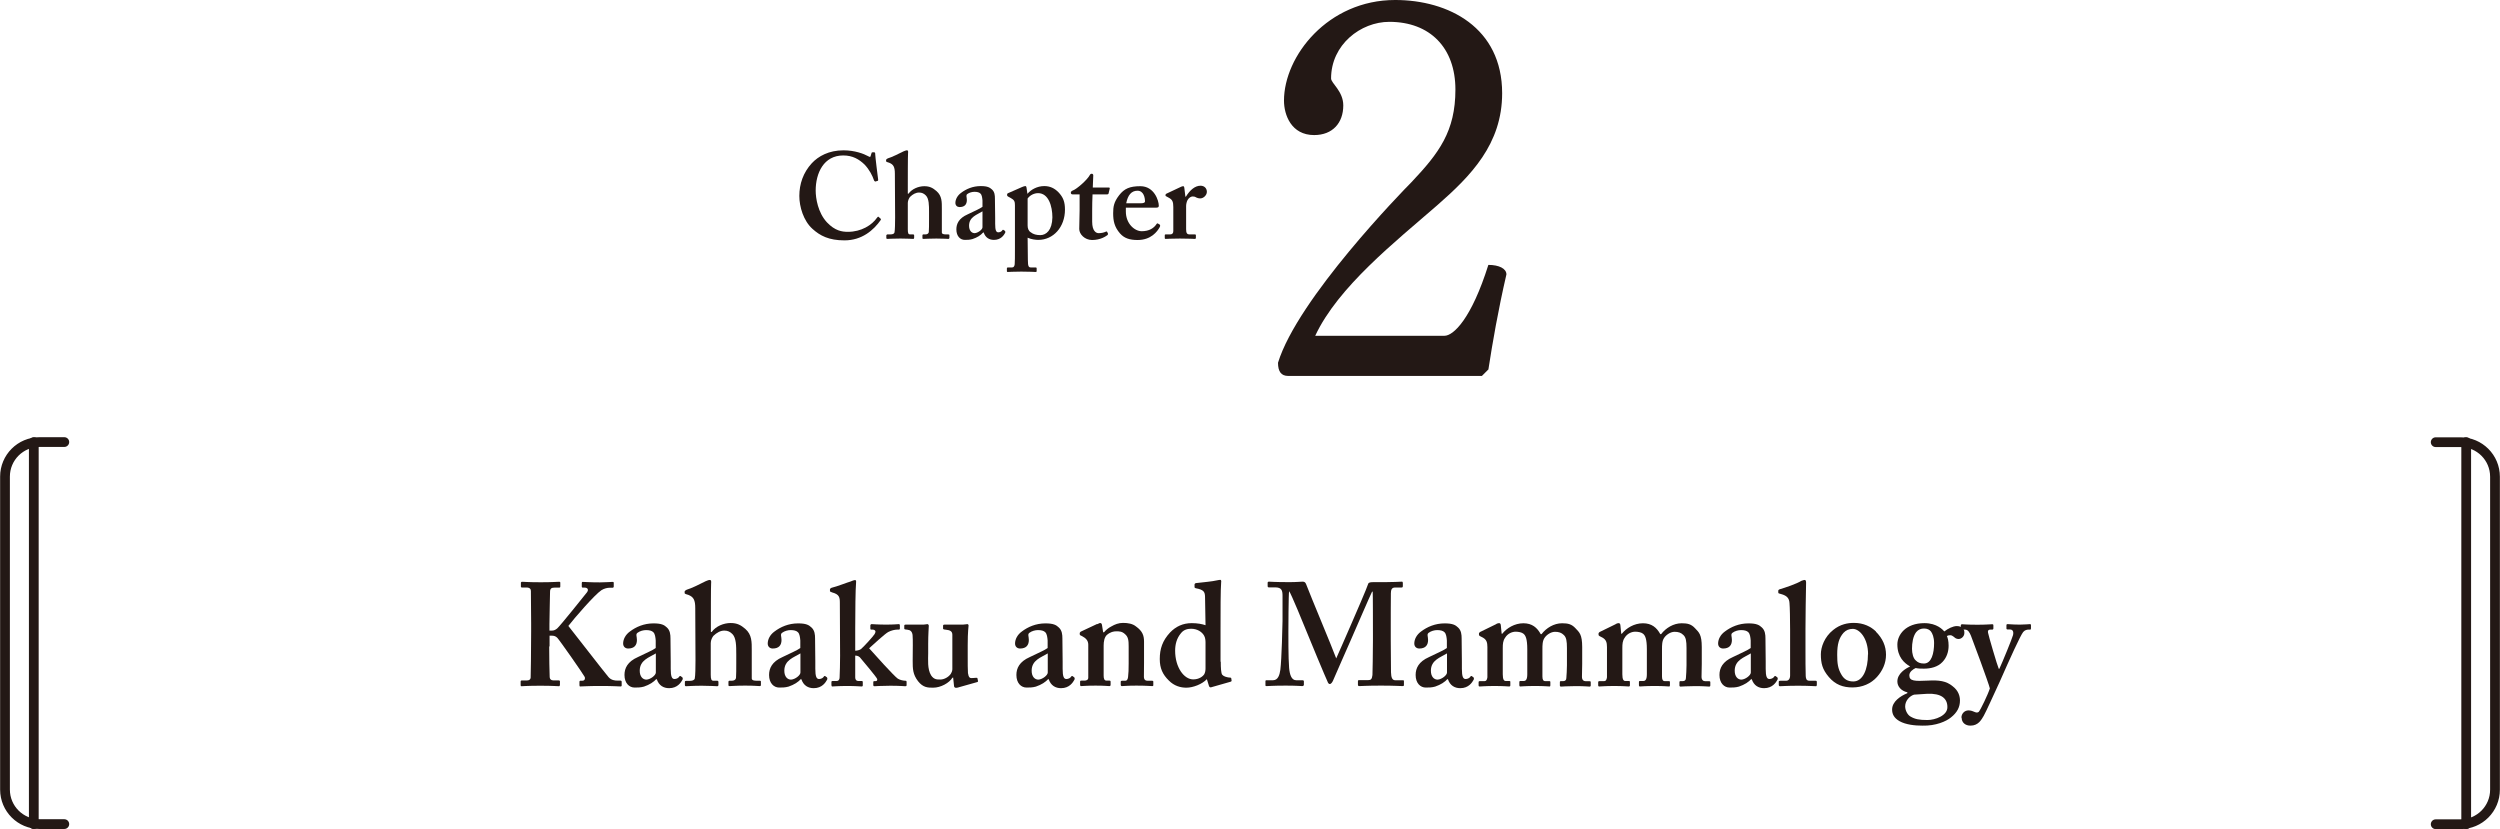 <?xml version="1.0" encoding="UTF-8"?><svg id="_レイヤー_2" xmlns="http://www.w3.org/2000/svg" viewBox="0 0 204.89 67.95"><defs><style>.cls-1{fill:none;stroke:#231815;stroke-linecap:round;stroke-linejoin:round;stroke-width:.8px;}.cls-2{fill:#231815;}</style></defs><g id="_レイアウト"><path class="cls-1" d="m5.27,36.23h-2.03c-1.57,0-2.83,1.27-2.83,2.83v25.65c0,1.57,1.27,2.83,2.83,2.83h2.03"/><line class="cls-1" x1="2.77" y1="67.55" x2="2.77" y2="36.23"/><path class="cls-1" d="m199.62,67.55h2.03c1.57,0,2.83-1.27,2.83-2.83v-25.65c0-1.57-1.27-2.83-2.83-2.83h-2.03"/><line class="cls-1" x1="202.12" y1="36.23" x2="202.12" y2="67.55"/><path class="cls-2" d="m121.97,30.29l-.52.52h-15.88c-.56,0-.83-.35-.83-1.08,1.61-5.25,10.24-14.1,10.94-14.8,2.26-2.39,3.6-4.17,3.6-7.59s-2.08-5.55-5.42-5.55c-2.34,0-4.77,1.87-4.77,4.64,0,.39,1,1.04,1,2.21,0,1.43-.87,2.43-2.39,2.43-1.87,0-2.47-1.65-2.47-2.82,0-3.65,3.6-8.25,9.11-8.25,4.38,0,8.77,2.26,8.77,7.64,0,4.17-2.56,6.77-5.34,9.2-3.39,2.95-8.12,6.68-9.98,10.68h10.59c.74,0,2.21-1.39,3.6-5.81.87,0,1.48.3,1.48.78-.69,2.99-1.13,5.55-1.48,7.81Z"/><path class="cls-2" d="m45.01,52.97c0,.6.02,2.35.04,2.53.01.17.13.26.28.26h.46s.1.02.1.06v.32s-.02.1-.07.1c-.14,0-.5-.04-1.54-.04s-1.42.04-1.54.04c-.05,0-.07-.02-.07-.08v-.32s.02-.07.07-.07h.43c.22,0,.31-.1.32-.23.01-.1.04-2.28.04-3.77v-.7c0-.22-.02-2.52-.02-2.63,0-.14-.07-.29-.36-.29h-.36c-.07,0-.1-.02-.1-.08v-.32s.02-.07.1-.07c.14,0,.5.04,1.54.04.94,0,1.32-.04,1.49-.04.07,0,.1.02.1.08v.3c0,.07-.02.1-.1.1h-.38c-.24,0-.36.07-.36.35,0,.19-.05,2.06-.05,2.64v.53h.22c.14,0,.26-.05.41-.17.23-.19,2.31-2.79,2.45-2.97.17-.24.02-.38-.19-.38h-.18s-.06-.02-.06-.08v-.29c0-.07.02-.1.07-.1.14,0,.62.04,1.42.04.48,0,.89-.04,1.03-.04.07,0,.1.02.1.08v.3c0,.07-.05.1-.1.1h-.24c-.17,0-.43.05-.67.2-.56.37-2.25,2.33-2.71,2.93.48.6,2.93,3.77,3.29,4.19.22.26.53.29.72.29h.26c.07,0,.1.05.1.08v.3c0,.07-.02.1-.1.1-.12,0-.55-.04-1.66-.04-1.01,0-1.46.04-1.63.04-.05,0-.07-.02-.07-.1v-.3s.02-.07.07-.07h.17c.22,0,.24-.22.19-.31-.12-.24-2.06-3.02-2.25-3.21-.12-.12-.26-.17-.41-.17h-.22v.89Z"/><path class="cls-2" d="m53.82,55.62c-.26.29-.58.49-1.04.65-.28.08-.53.08-.77.08-.44,0-.83-.36-.83-1.03,0-.55.24-1.09,1.1-1.47.74-.36,1.2-.55,1.46-.74v-.62c-.02-.24-.05-.53-.19-.67-.12-.13-.34-.18-.6-.18-.22,0-.5.07-.7.22-.17.12-.05.3-.05.59,0,.43-.22.7-.72.7-.22,0-.41-.14-.41-.41,0-.34.19-.72.55-.98.5-.38,1.15-.67,1.94-.67.67,0,.89.14,1.1.34.26.24.29.58.29.9l.02,1.9v.58c0,.65.1.84.31.84.17,0,.34-.1.38-.19.05-.07.07-.07.12-.05l.14.1s.07.07.02.19c-.12.22-.41.7-1.1.7-.46,0-.84-.22-1.01-.73h-.05Zm-.07-2.07c-.53.33-1.32.54-1.32,1.42,0,.49.26.73.55.73.34-.02.77-.36.77-.58v-1.57Z"/><path class="cls-2" d="m60.34,53.58c0-.62,0-1.29-.31-1.61-.19-.19-.38-.29-.67-.29-.31,0-.62.17-.89.43-.1.12-.22.36-.22.59v2.59c0,.38.05.5.22.5h.29c.07,0,.12.02.12.11v.22c0,.07-.02.12-.1.12-.1,0-.62-.04-1.25-.04-.74,0-1.2.04-1.3.04-.06,0-.1-.02-.1-.1v-.26c0-.06.05-.08.11-.08h.3c.19,0,.36-.05.4-.19.05-.24.06-.94.06-1.49l-.02-4.28c0-.67-.14-.91-.55-1.08l-.22-.07c-.07-.02-.1-.05-.1-.1v-.12s.02-.07.17-.14c.36-.1,1.18-.5,1.56-.7.14-.05.22-.1.34-.1.1,0,.12.1.1.29-.02.22-.02,2.64-.02,3.23v.74h.07c.34-.47.98-.73,1.55-.73.53,0,.84.17,1.2.48.55.48.53,1.08.53,1.76v2.3c0,.17.22.19.41.19h.22c.1,0,.12.02.12.08v.26c0,.06-.02.1-.1.1s-.46-.04-1.19-.04-1.15.04-1.27.04c-.07,0-.1-.02-.1-.08v-.29s.02-.07.08-.07h.2c.14,0,.31-.05.34-.24.02-.17.02-.79.02-1.18v-.8Z"/><path class="cls-2" d="m65.67,55.62c-.26.29-.58.49-1.04.65-.28.08-.53.08-.77.08-.44,0-.83-.36-.83-1.03,0-.55.24-1.09,1.1-1.47.74-.36,1.2-.55,1.46-.74v-.62c-.02-.24-.05-.53-.19-.67-.12-.13-.34-.18-.6-.18-.22,0-.5.07-.7.22-.17.12-.05.3-.05.59,0,.43-.22.7-.72.7-.22,0-.41-.14-.41-.41,0-.34.19-.72.55-.98.5-.38,1.15-.67,1.94-.67.67,0,.89.14,1.1.34.26.24.29.58.29.9l.02,1.9v.58c0,.65.1.84.31.84.17,0,.34-.1.38-.19.05-.07.07-.07.12-.05l.14.1s.07.07.02.19c-.12.22-.41.7-1.1.7-.46,0-.84-.22-1.01-.73h-.05Zm-.07-2.07c-.53.33-1.32.54-1.32,1.42,0,.49.26.73.55.73.34-.02.77-.36.77-.58v-1.57Z"/><path class="cls-2" d="m70.09,55.52c0,.19.1.29.24.29h.26c.1,0,.12.02.12.11v.24c0,.06-.02.1-.1.1s-.48-.04-1.15-.04c-.77,0-1.18.04-1.24.04s-.08-.05-.08-.12v-.23c0-.07.02-.1.12-.1h.31c.17,0,.24-.14.24-.29.02-.24.04-1.3.04-1.78l-.02-4.33c0-.46-.04-.7-.64-.86-.12-.05-.17-.07-.17-.1v-.17s.05-.1.17-.12c.34-.07,1.34-.46,1.51-.5.17-.07.29-.12.36-.12.1,0,.11.05.1.19-.05.58-.07,2.35-.07,3.78v1.82c.14,0,.36-.05.48-.14.29-.26.96-1,1.1-1.21.05-.07.08-.16.08-.22,0-.07-.08-.16-.23-.16h-.11c-.06,0-.08-.02-.08-.1v-.25s.02-.1.1-.1.5.04,1.2.04c.66,0,.95-.04,1.04-.04.06,0,.08.05.08.13v.22c0,.07-.02.1-.1.1h-.12c-.17,0-.48.06-.74.2-.26.14-1.22,1.02-1.56,1.33.36.41,2.06,2.3,2.35,2.49.19.12.48.17.62.17.07,0,.1.02.1.11v.24c0,.07-.02.1-.12.1s-.43-.04-1.22-.04c-.7,0-1.2.04-1.29.04-.07,0-.1-.02-.1-.12v-.2c0-.07.02-.1.1-.1h.1c.1,0,.14-.07.12-.17-.02-.12-1.15-1.46-1.42-1.78-.12-.12-.29-.14-.38-.14v1.78Z"/><path class="cls-2" d="m78.13,55.54h-.07c-.26.43-.96.82-1.58.82-.43,0-.82,0-1.24-.53-.43-.56-.44-1.01-.44-1.68,0-.58.01-1,.01-1.25,0-.29,0-.72-.02-.86-.04-.3-.2-.41-.42-.43-.19-.02-.26-.02-.26-.1v-.22c0-.07.02-.1.14-.1h1.44c.07,0,.13-.01.18-.02s.1-.02.13-.02c.07,0,.12.07.12.14,0,.12-.05.67-.05,1.5v.76c0,.48-.08,1.29.24,1.8.24.36.5.34.77.34.29,0,.65-.19.84-.46.05-.07.13-.24.13-.38v-2.83c0-.31-.23-.38-.52-.41-.22-.02-.24-.05-.24-.1v-.22c0-.08.04-.1.14-.1h1.49c.08,0,.14-.01.2-.02s.11-.02.16-.02c.07,0,.1.07.1.12,0,.12-.07.43-.07,1.62v.88c0,.58,0,1.15.02,1.39.05.36.17.41.26.41.07,0,.24,0,.38-.02.1-.01.13,0,.14.05l.04.19c.01.07-.01.1-.06.11l-1.49.42c-.07.02-.14.05-.24.05s-.16-.05-.17-.14l-.07-.67Z"/><path class="cls-2" d="m85.94,55.62c-.26.29-.58.49-1.04.65-.28.08-.53.08-.77.08-.44,0-.83-.36-.83-1.03,0-.55.24-1.09,1.1-1.47.74-.36,1.2-.55,1.46-.74v-.62c-.02-.24-.05-.53-.19-.67-.12-.13-.34-.18-.6-.18-.22,0-.5.07-.7.22-.17.12-.05.3-.05.59,0,.43-.22.7-.72.7-.22,0-.41-.14-.41-.41,0-.34.19-.72.55-.98.5-.38,1.15-.67,1.94-.67.67,0,.89.14,1.1.34.26.24.29.58.29.9l.02,1.9v.58c0,.65.1.84.31.84.17,0,.34-.1.38-.19.05-.07.07-.07.12-.05l.14.1s.07.07.02.19c-.12.22-.41.7-1.1.7-.46,0-.84-.22-1.01-.73h-.05Zm-.07-2.07c-.53.33-1.32.54-1.32,1.42,0,.49.26.73.55.73.34-.02.77-.36.77-.58v-1.57Z"/><path class="cls-2" d="m89.93,51.16c.1-.05.17-.1.24-.1s.12.05.14.14l.1.62h.07c.14-.17.36-.36.6-.48.29-.17.6-.29.96-.29.41,0,.79.07,1.06.29.53.38.66.74.66,1.24v1.73c0,.38-.01.91-.01,1.15,0,.26.14.33.29.33h.34c.11,0,.14.02.14.08v.28c0,.06-.02.08-.1.08-.1,0-.46-.04-1.29-.04-.72,0-1.1.04-1.18.04s-.1-.05-.1-.14v-.2c0-.07.02-.1.14-.1h.24c.1,0,.19-.07.22-.29.04-.31.05-.65.05-1.13v-1.38c0-.48-.02-.79-.31-1.03-.24-.22-.46-.22-.72-.22-.19,0-.48.05-.77.31-.19.19-.25.53-.25.85v2.47c0,.26.06.41.23.41h.22c.1,0,.12.02.12.11v.22c0,.07-.02.12-.1.12s-.41-.04-1.13-.04-1.13.04-1.2.04c-.05,0-.07-.05-.07-.12v-.23c0-.07.02-.1.12-.1h.24c.14,0,.31-.05.31-.24v-2.7c0-.36-.22-.55-.5-.7l-.1-.05c-.07-.02-.1-.07-.1-.12v-.1s.05-.1.12-.12l1.32-.62Z"/><path class="cls-2" d="m100.05,54.24c0,.46.02.94.12,1.06.12.14.34.19.5.22.17,0,.22.02.24.07l.02.14c.02.07,0,.12-.07.14l-1.61.46c-.07.02-.14-.02-.17-.12l-.17-.55c-.38.41-1.13.7-1.68.7-.47,0-1-.14-1.44-.59-.5-.49-.74-1-.74-1.76,0-.83.22-1.5.84-2.17.48-.5,1.06-.77,1.78-.77.46,0,.84.07,1.13.17l-.04-2.33c-.01-.41-.11-.58-.76-.7-.07-.02-.1-.05-.1-.1v-.22s.02-.07.1-.1c.6-.07,1.39-.14,1.7-.22.14-.02.22-.05.31-.05.05,0,.1.07.07.22-.05.6-.05,2.33-.05,3.87v2.61Zm-1.25-1.57c0-.19-.02-.41-.12-.58-.17-.3-.55-.56-1.06-.56-.29,0-.6.07-.83.36-.37.44-.48.95-.48,1.44,0,1.37.73,2.35,1.48,2.35.48,0,.79-.24.91-.43.07-.14.1-.29.1-.48v-2.1Z"/><path class="cls-2" d="m112.52,51.87c0-.36,0-3.33-.02-3.38h-.05c-.1.17-1.61,3.67-1.75,3.98-.18.38-1.4,3.21-1.46,3.33-.05.1-.14.26-.26.26-.07,0-.14-.07-.19-.22-.05-.07-1.61-3.81-1.68-4.01-.22-.55-1.32-3.24-1.46-3.38-.05.17-.06,3.19-.06,3.33s-.01,2.18.06,2.96c.05.55.19,1.01.58,1.01h.53c.07,0,.1.05.1.08v.3s-.02.1-.12.1c-.12,0-.46-.04-1.37-.04-1.03,0-1.44.04-1.56.04-.1,0-.1-.02-.1-.11v-.3s0-.07.07-.07h.55c.41,0,.54-.43.6-.85.11-.84.18-3.79.18-4.01v-2.05c0-.43-.06-.7-.59-.7h-.53c-.07,0-.1-.05-.1-.08v-.32s.02-.07.1-.07c.12,0,.43.04,1.7.04.58,0,.91-.04,1.06-.04s.23.05.29.2c.43,1.13,2.11,5.11,2.47,6.09.11-.22.96-2.2,1.27-2.9.22-.5,1.29-2.97,1.35-3.21.04-.12.18-.14.47-.14,1.75.01,2.16-.04,2.3-.04.05,0,.07.05.07.11v.25c0,.07-.02.12-.1.12h-.53c-.31,0-.34.22-.35.47-.01.26-.01,2.66-.01,2.97v.84c0,.72.02,2.47.02,2.67.01.46.12.65.34.65h.65c.07,0,.07.05.07.08v.28c0,.07,0,.12-.1.12-.14,0-.72-.04-1.77-.04-1.18,0-1.63.04-1.8.04-.07,0-.1-.05-.1-.11v-.28c0-.07.02-.1.1-.1h.74c.22,0,.31-.07.35-.42.01-.12.04-1.85.04-2.81v-.67Z"/><path class="cls-2" d="m118.66,55.62c-.26.29-.58.49-1.04.65-.28.08-.53.08-.77.08-.44,0-.83-.36-.83-1.03,0-.55.24-1.09,1.1-1.47.74-.36,1.2-.55,1.46-.74v-.62c-.02-.24-.05-.53-.19-.67-.12-.13-.34-.18-.6-.18-.22,0-.5.07-.7.22-.17.12-.05.3-.05.59,0,.43-.22.7-.72.7-.22,0-.41-.14-.41-.41,0-.34.19-.72.55-.98.5-.38,1.15-.67,1.94-.67.67,0,.89.14,1.1.34.26.24.29.58.29.9l.02,1.9v.58c0,.65.1.84.31.84.17,0,.34-.1.38-.19.05-.07.07-.07.12-.05l.14.1s.07.07.02.19c-.12.22-.41.7-1.1.7-.46,0-.84-.22-1.01-.73h-.05Zm-.07-2.07c-.53.33-1.32.54-1.32,1.42,0,.49.26.73.55.73.34-.02.77-.36.77-.58v-1.57Z"/><path class="cls-2" d="m122.62,51.14c.1-.05.17-.07.24-.07s.13.05.14.17l.07.7h.05c.36-.46,1.01-.86,1.73-.86s1.13.36,1.42.89h.07c.38-.5,1.01-.89,1.68-.89.48,0,.79.07,1.1.41.32.34.55.5.55,1.55v1.37c0,.34-.02.91-.02,1.06,0,.26.14.36.31.36h.31c.07,0,.1.02.1.08v.25c0,.07-.02.11-.1.11s-.41-.04-1.15-.04c-.67,0-1.1.04-1.18.04s-.1-.04-.1-.1v-.25c0-.07.02-.1.1-.1h.19c.12,0,.24-.07.24-.24.02-.26.05-.7.05-1.06v-1.4c0-.58-.05-.89-.26-1.08-.19-.19-.41-.26-.72-.26-.34,0-.7.26-.85.49-.18.25-.18.61-.18.94v2.23c0,.26.07.38.22.38h.31c.1,0,.12.02.12.08v.26c0,.06-.01.1-.07.1-.1,0-.41-.04-1.18-.04s-1.14.04-1.21.04c-.06,0-.08-.04-.08-.1v-.23c0-.1.02-.12.1-.12h.26c.17,0,.29-.12.29-.55v-2.05c0-.86-.14-1.13-.31-1.27-.14-.12-.41-.17-.65-.17-.26,0-.65.14-.86.5-.17.24-.19.5-.19.85v2.14c0,.43.1.55.24.55h.26c.1,0,.12.02.12.07v.28c0,.06-.02.1-.1.1-.1,0-.43-.04-1.2-.04-.72,0-1.1.04-1.2.04-.07,0-.1-.02-.1-.11v-.25c0-.06.05-.08.14-.08h.36c.12,0,.19-.1.22-.31v-2.48c0-.38-.07-.6-.36-.77l-.25-.13c-.06-.04-.08-.06-.08-.11v-.12s.04-.07.08-.1l1.33-.65Z"/><path class="cls-2" d="m132.42,51.14c.1-.05.17-.07.24-.07s.13.05.14.17l.07.7h.05c.36-.46,1.01-.86,1.73-.86s1.13.36,1.42.89h.07c.38-.5,1.01-.89,1.68-.89.48,0,.79.07,1.1.41.32.34.55.5.55,1.55v1.37c0,.34-.02.91-.02,1.06,0,.26.14.36.31.36h.31c.07,0,.1.02.1.08v.25c0,.07-.02.11-.1.11s-.41-.04-1.15-.04c-.67,0-1.1.04-1.18.04s-.1-.04-.1-.1v-.25c0-.07.02-.1.1-.1h.19c.12,0,.24-.07.24-.24.02-.26.05-.7.05-1.06v-1.4c0-.58-.05-.89-.26-1.08-.19-.19-.41-.26-.72-.26-.34,0-.7.26-.85.49-.18.25-.18.61-.18.94v2.23c0,.26.07.38.22.38h.31c.1,0,.12.02.12.08v.26c0,.06-.01.1-.07.1-.1,0-.41-.04-1.18-.04s-1.14.04-1.21.04c-.06,0-.08-.04-.08-.1v-.23c0-.1.02-.12.1-.12h.26c.17,0,.29-.12.29-.55v-2.05c0-.86-.14-1.13-.31-1.27-.14-.12-.41-.17-.65-.17-.26,0-.65.14-.86.5-.17.24-.19.5-.19.85v2.14c0,.43.1.55.24.55h.26c.1,0,.12.02.12.07v.28c0,.06-.02.1-.1.1-.1,0-.43-.04-1.2-.04-.72,0-1.1.04-1.2.04-.07,0-.1-.02-.1-.11v-.25c0-.06.05-.08.14-.08h.36c.12,0,.19-.1.22-.31v-2.48c0-.38-.07-.6-.36-.77l-.25-.13c-.06-.04-.08-.06-.08-.11v-.12s.04-.07.08-.1l1.33-.65Z"/><path class="cls-2" d="m143.56,55.62c-.26.29-.58.49-1.04.65-.28.08-.53.08-.77.08-.44,0-.83-.36-.83-1.03,0-.55.24-1.09,1.1-1.47.74-.36,1.2-.55,1.46-.74v-.62c-.02-.24-.05-.53-.19-.67-.12-.13-.34-.18-.6-.18-.22,0-.5.07-.7.22-.17.12-.05.3-.05.59,0,.43-.22.7-.72.7-.22,0-.41-.14-.41-.41,0-.34.19-.72.55-.98.5-.38,1.15-.67,1.94-.67.67,0,.89.14,1.1.34.26.24.29.58.29.9l.02,1.9v.58c0,.65.1.84.31.84.17,0,.34-.1.38-.19.05-.07.07-.07.12-.05l.14.1s.07.07.02.19c-.12.22-.41.7-1.1.7-.46,0-.84-.22-1.01-.73h-.05Zm-.07-2.07c-.53.33-1.32.54-1.32,1.42,0,.49.26.73.55.73.34-.02.77-.36.77-.58v-1.57Z"/><path class="cls-2" d="m146.66,49.43c-.02-.41-.23-.6-.61-.72l-.24-.07c-.07-.02-.07-.05-.07-.1v-.14s.02-.07.1-.1c.48-.14,1.42-.46,1.8-.7.14-.05.22-.07.26-.07.07,0,.12.05.12.22-.02.65-.05,3.14-.05,3.8v1.73c0,.55,0,1.78.02,2.13.02.22.05.38.31.38h.46c.12,0,.14.02.14.11v.22c0,.07-.02.12-.07.12-.1,0-.62-.04-1.46-.04-.91,0-1.39.04-1.49.04-.07,0-.1-.05-.1-.12v-.23c0-.07.02-.1.17-.1h.46c.12,0,.3-.1.3-.43v-3.75c0-.84-.02-1.87-.05-2.18Z"/><path class="cls-2" d="m153.74,51.77c.56.56.83,1.19.83,1.89s-.29,1.32-.74,1.82c-.49.55-1.21.86-2.01.86-.76,0-1.4-.22-1.94-.86-.53-.62-.65-1.13-.65-1.86,0-.58.29-1.42,1.01-1.99.59-.48,1.21-.58,1.7-.58.8,0,1.4.31,1.81.71Zm-.64,1.86c0-1.32-.7-2.09-1.25-2.09-.31,0-.55.1-.76.32-.37.42-.52.92-.52,1.8,0,.7.05,1.15.37,1.67.2.32.47.52.95.52.79,0,1.2-1,1.2-2.22Z"/><path class="cls-2" d="m155.67,59.1c-.43-.25-.6-.56-.6-.95,0-.65.67-1.1,1.25-1.34v-.07c-.53-.12-.82-.5-.82-.89,0-.65.67-1.06,1.03-1.22v-.02c-.46-.26-1.03-.77-1.03-1.79,0-.79.67-1.75,2.22-1.75,1.03,0,1.51.55,1.63.68.29-.23.71-.44,1.02-.44.44,0,.65.26.62.58,0,.24-.22.48-.48.48-.18,0-.3-.1-.37-.17-.1-.07-.19-.14-.29-.14-.07,0-.19,0-.29.07.07.14.14.41.14.79,0,.47-.14.95-.5,1.33-.38.41-.96.55-1.52.55-.26,0-.43,0-.68-.05-.22.1-.52.31-.52.6,0,.48.46.48,1.51.43.91-.05,1.51.02,2.04.46.48.36.6.82.6,1.17,0,.53-.22.98-.74,1.39-.38.31-1.22.7-2.35.67-.58,0-1.34-.07-1.87-.37Zm1.2-2.17c-.34.1-.73.48-.73.96,0,.34.2.7.43.83.37.22.71.29,1.4.29.62,0,1.65-.36,1.63-1.07,0-.7-.5-1.13-1.65-1.08l-1.08.07Zm1.64-4.23c0-.48-.14-.79-.26-.95-.11-.13-.28-.24-.56-.24-.25,0-.47.08-.65.3-.26.34-.34.89-.34,1.36,0,.38.1.77.3.95.17.17.35.26.68.26.62,0,.83-.83.83-1.68Z"/><path class="cls-2" d="m160.75,58.82c0-.34.26-.6.58-.6.19,0,.38.07.53.14.1.05.24.05.31-.02.14-.14.77-1.46.91-1.92-.07-.36-1.46-4.11-1.55-4.32-.13-.31-.25-.5-.49-.5h-.24c-.07,0-.1-.04-.1-.1v-.26s.02-.08.1-.08c.1,0,.38.04,1.27.04.7,0,1.06-.04,1.2-.04.07,0,.1.02.1.1v.26s-.02.08-.08.08h-.18c-.12,0-.22.07-.18.25.04.24.76,2.7.88,2.96h.05c.22-.46,1.06-2.51,1.12-2.76.07-.31-.04-.46-.25-.46h-.19c-.07,0-.1-.04-.1-.08v-.26c0-.06.02-.1.1-.1.14,0,.38.04,1.03.04.41,0,.7-.04.8-.04.06,0,.08.04.08.1v.25c0,.07-.02.1-.07.1h-.14c-.12,0-.3.04-.43.2-.24.31-1.06,2.12-1.92,4.07-.6,1.29-1.1,2.42-1.32,2.81-.19.31-.43.79-1.08.79-.43,0-.72-.26-.72-.65Z"/><path class="cls-2" d="m72.17,17.92s.04.06.02.1c-.6.86-1.56,1.68-2.98,1.68-1.28,0-2-.38-2.62-.94-.74-.66-1.08-1.82-1.08-2.7,0-.98.32-1.92,1.02-2.68.54-.58,1.4-1.06,2.6-1.06.92,0,1.66.28,2.02.48.14.08.18.08.2,0l.08-.26c.02-.06.04-.06.16-.06s.14.02.14.16c0,.18.2,1.78.24,2.08,0,.06,0,.09-.04.1l-.19.06s-.08-.02-.11-.1c-.12-.36-.36-.86-.78-1.3-.44-.42-.96-.74-1.74-.74-1.6,0-2.26,1.44-2.26,2.88,0,.62.18,1.8.92,2.6.66.7,1.24.78,1.72.78,1.1,0,1.97-.55,2.39-1.16.05-.07.09-.1.12-.07l.17.15Z"/><path class="cls-2" d="m76.14,17.36c0-.52,0-1.08-.26-1.34-.16-.16-.32-.24-.56-.24-.26,0-.52.14-.74.36-.08.1-.18.3-.18.49v2.16c0,.32.04.42.18.42h.24c.06,0,.1.02.1.09v.18c0,.06-.02.1-.08.1-.08,0-.52-.03-1.04-.03-.62,0-1,.03-1.08.03-.05,0-.08-.02-.08-.08v-.22s.04-.07.09-.07h.25c.16,0,.3-.04.33-.16.04-.2.05-.78.05-1.24l-.02-3.57c0-.56-.12-.76-.46-.9l-.18-.06c-.06-.02-.08-.04-.08-.08v-.1s.02-.06.14-.12c.3-.08.98-.42,1.3-.58.12-.04.18-.08.28-.08.08,0,.1.08.08.24-.02.18-.02,2.2-.02,2.69v.62h.06c.28-.39.82-.61,1.29-.61.44,0,.7.14,1,.4.46.4.44.9.44,1.47v1.92c0,.14.18.16.34.16h.18c.08,0,.1.02.1.07v.22s-.02.08-.08.08-.38-.03-.99-.03-.96.03-1.06.03c-.06,0-.08-.02-.08-.07v-.24s.02-.06.07-.06h.17c.12,0,.26-.04.28-.2.02-.14.02-.66.02-.98v-.67Z"/><path class="cls-2" d="m80.58,19.05c-.22.24-.48.41-.87.54-.23.07-.44.07-.64.07-.37,0-.69-.3-.69-.86,0-.46.2-.91.92-1.23.62-.3,1-.46,1.22-.62v-.52c-.02-.2-.04-.44-.16-.56-.1-.11-.28-.15-.5-.15-.18,0-.42.06-.58.18-.14.1-.04.25-.04.49,0,.36-.18.58-.6.58-.18,0-.34-.12-.34-.34,0-.28.16-.6.46-.82.42-.32.96-.56,1.62-.56.56,0,.74.12.92.28.22.2.24.48.24.75l.02,1.58v.48c0,.54.08.7.26.7.14,0,.28-.08.32-.16.04-.06.06-.06.1-.04l.12.08s.06.06.02.16c-.1.18-.34.58-.92.58-.38,0-.7-.18-.84-.61h-.04Zm-.06-1.73c-.44.28-1.1.45-1.1,1.18,0,.41.22.61.46.61.28-.02.64-.3.64-.48v-1.31Z"/><path class="cls-2" d="m84.24,21.3c0,.58.08.62.28.62h.36c.06,0,.08.03.08.08v.21c0,.06-.02.08-.1.08s-.38-.03-1.16-.03c-.66,0-1.02.03-1.1.03-.06,0-.08-.02-.08-.08v-.22s.02-.07.06-.07h.36c.14,0,.2-.1.22-.26.02-.22.02-.62.02-1.38v-3.45c0-.3-.04-.44-.34-.6l-.22-.12c-.06-.04-.08-.06-.08-.1v-.1s.02-.06.08-.08l1.14-.5c.12-.05.2-.08.28-.08.05,0,.08.06.09.13l.07.49h.02c.26-.32.78-.62,1.36-.62.48,0,.84.18,1.16.5.4.42.54.8.54,1.43,0,1.44-.96,2.48-2.18,2.48-.22,0-.58-.04-.88-.18l.02,1.82Zm-.02-2.82c0,.22.06.44.26.56.2.16.46.23.78.23.48,0,.97-.4.99-1.45,0-.93-.32-1.99-1.17-1.99-.32,0-.66.16-.86.44v2.21Z"/><path class="cls-2" d="m87.9,15.93c-.08,0-.14-.04-.14-.14,0-.08.06-.14.19-.19.28-.1,1.15-.84,1.37-1.26.04-.08.1-.1.16-.1.08,0,.12.06.12.14l-.04.99h1.32c.06,0,.08.04.07.08l-.1.42s-.04.06-.1.06h-1.21c-.02.42-.03.9-.03,1.34v.9c0,.78.33.94.53.94.22,0,.44-.05.58-.12.07-.03.1-.03.12.02l.06.12c.02.06,0,.1-.04.14-.14.1-.56.4-1.26.4-.6,0-1.05-.48-1.05-.9,0-.36.03-1.16.03-1.54v-1.3h-.58Z"/><path class="cls-2" d="m92.27,17.33c0,1.02.73,1.62,1.3,1.62.62,0,1-.26,1.21-.58.04-.07.08-.07.12-.05l.15.09s.07.07,0,.2c-.21.38-.72,1.06-1.82,1.06-.64,0-1.09-.14-1.44-.54-.46-.53-.56-1.03-.56-1.65,0-.55.06-.92.49-1.48.42-.54.87-.74,1.74-.74,1.14,0,1.51,1.19,1.51,1.6,0,.15-.1.16-.28.16h-2.42v.31Zm1.24-.67c.21,0,.33-.06.33-.14,0-.3-.1-.89-.62-.89-.49,0-.79.36-.92,1.03h1.21Z"/><path class="cls-2" d="m96.16,16.98c0-.46-.08-.62-.38-.78l-.18-.1c-.06-.02-.08-.04-.08-.08v-.06s.02-.06.08-.09l1.21-.57c.06-.02.1-.04.16-.04s.08.06.09.12l.09.74h.04c.34-.56.76-.9,1.2-.9.32,0,.52.22.52.5s-.28.54-.54.54c-.14,0-.26-.04-.34-.08-.08-.06-.18-.08-.28-.08-.12,0-.3.08-.42.29-.08.14-.12.36-.12.49v1.91c0,.32.08.42.28.42h.44c.06,0,.08.02.08.07v.23s-.02.07-.07.07c-.07,0-.51-.03-1.24-.03s-1.09.03-1.17.03c-.05,0-.07-.02-.07-.07v-.22c0-.06.02-.08.09-.08h.35c.16,0,.26-.08.26-.27v-1.96Z"/></g></svg>